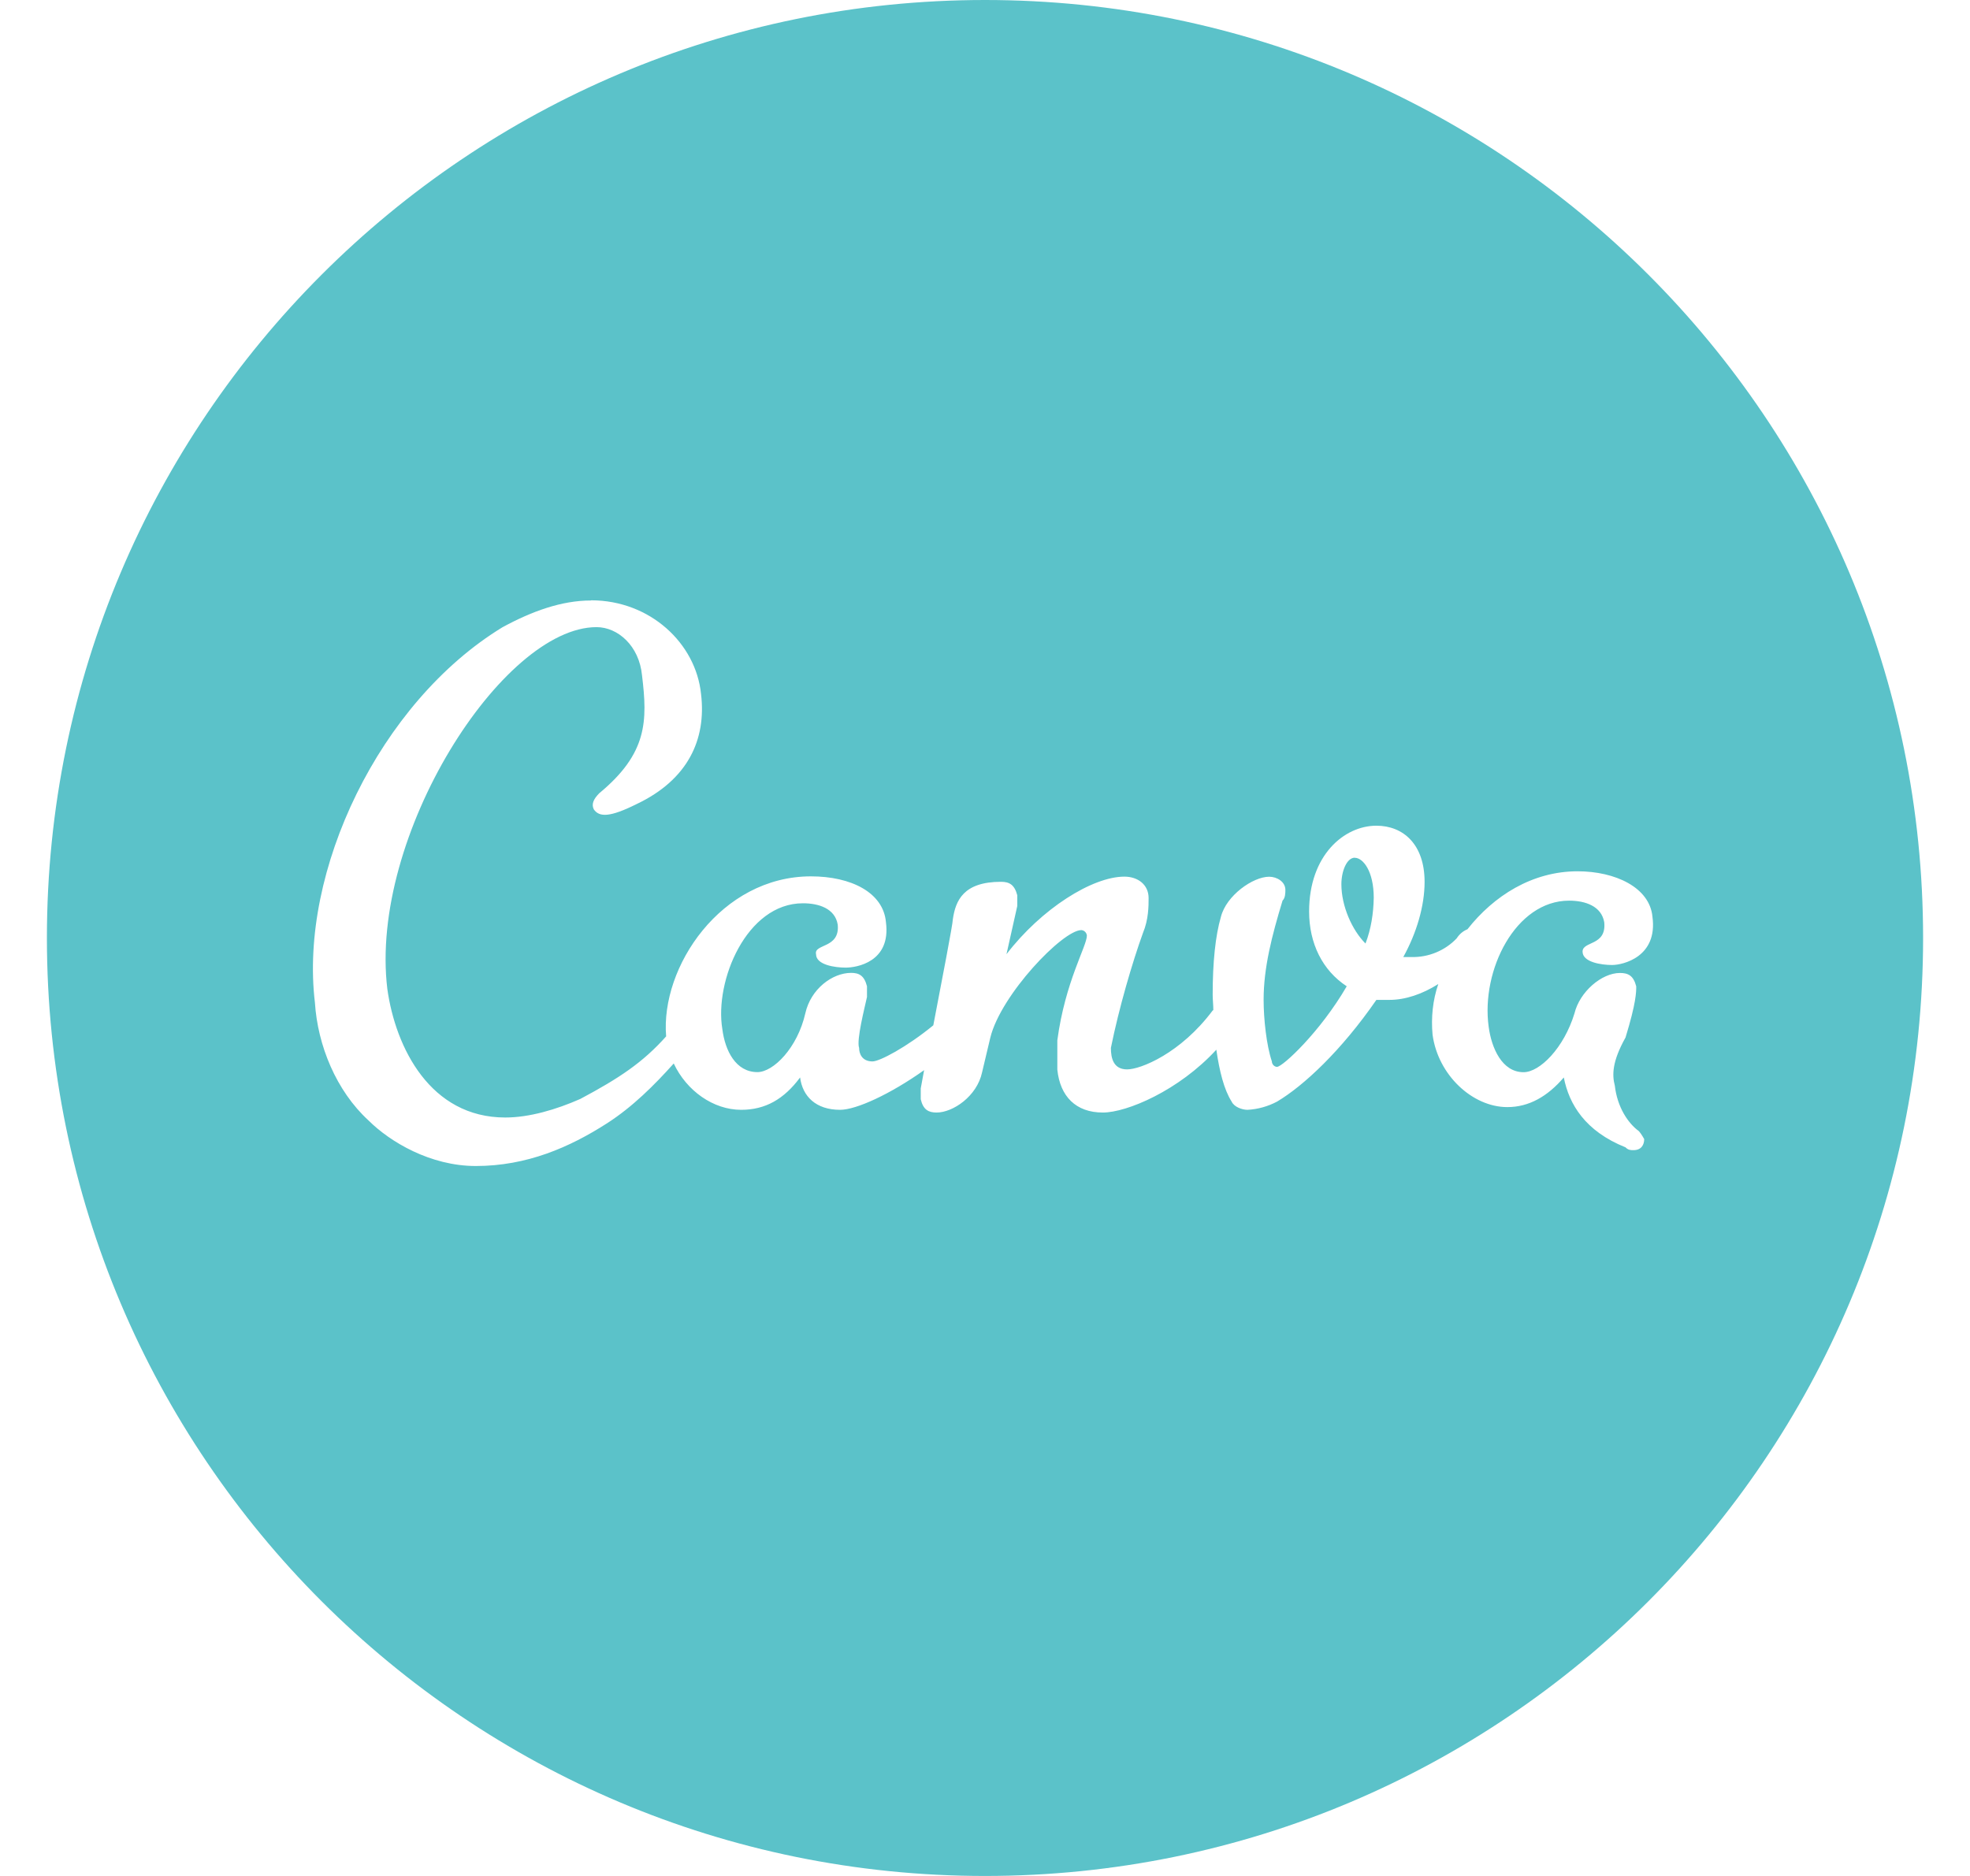 <svg width="21" height="20" viewBox="0 0 21 20" fill="none" xmlns="http://www.w3.org/2000/svg">
<g clip-path="url(#clip0_18249_241377)">
<path d="M10.5 0C4.976 0 0.5 4.476 0.5 10C0.5 15.524 4.976 20 10.5 20C16.024 20 20.5 15.524 20.5 10C20.5 4.476 16.024 0 10.5 0ZM6.301 6.4C6.929 6.4 7.418 6.858 7.473 7.399C7.532 7.888 7.329 8.314 6.789 8.571C6.503 8.714 6.389 8.714 6.33 8.629C6.301 8.571 6.33 8.516 6.388 8.457C6.903 8.031 6.903 7.686 6.844 7.201C6.814 6.886 6.587 6.686 6.359 6.686C5.356 6.686 3.931 8.913 4.129 10.544C4.217 11.172 4.588 11.914 5.386 11.914C5.643 11.914 5.93 11.829 6.186 11.716C6.603 11.494 6.854 11.326 7.101 11.049C7.039 10.309 7.687 9.343 8.644 9.343C9.074 9.343 9.416 9.516 9.444 9.831C9.5 10.258 9.129 10.316 9.015 10.316C8.901 10.316 8.699 10.287 8.699 10.173C8.674 10.059 8.956 10.115 8.93 9.857C8.901 9.685 8.728 9.63 8.559 9.63C7.957 9.63 7.615 10.46 7.7 10.971C7.729 11.201 7.843 11.43 8.074 11.43C8.244 11.43 8.501 11.172 8.585 10.802C8.643 10.544 8.872 10.372 9.073 10.372C9.158 10.372 9.213 10.401 9.242 10.515V10.629C9.217 10.744 9.128 11.089 9.158 11.172C9.158 11.232 9.188 11.316 9.301 11.316C9.376 11.316 9.662 11.166 9.949 10.931C10.043 10.439 10.157 9.851 10.157 9.802C10.186 9.6 10.271 9.401 10.671 9.401C10.759 9.401 10.814 9.431 10.844 9.544V9.659L10.729 10.173C11.101 9.688 11.644 9.346 11.986 9.346C12.129 9.346 12.244 9.431 12.244 9.574C12.244 9.659 12.244 9.802 12.184 9.946C12.071 10.258 11.928 10.746 11.842 11.172C11.842 11.287 11.872 11.401 12.015 11.401C12.158 11.401 12.585 11.231 12.927 10.773L12.934 10.769C12.934 10.714 12.927 10.659 12.927 10.604C12.927 10.259 12.956 9.976 13.015 9.774C13.073 9.546 13.357 9.347 13.529 9.347C13.614 9.347 13.702 9.402 13.702 9.487C13.702 9.516 13.702 9.574 13.672 9.601C13.558 9.976 13.47 10.317 13.47 10.659C13.47 10.861 13.5 11.144 13.558 11.316C13.558 11.346 13.584 11.374 13.613 11.374C13.672 11.374 14.072 11.004 14.356 10.515C14.098 10.346 13.955 10.059 13.955 9.717C13.955 9.116 14.33 8.803 14.672 8.803C14.959 8.803 15.186 9.002 15.186 9.402C15.186 9.659 15.101 9.946 14.959 10.203H15.043C15.226 10.209 15.405 10.134 15.528 10.004C15.557 9.959 15.596 9.926 15.643 9.907C15.922 9.552 16.332 9.289 16.817 9.289C17.218 9.289 17.586 9.461 17.615 9.774C17.673 10.203 17.299 10.288 17.185 10.288C17.072 10.288 16.87 10.259 16.87 10.145C16.87 10.031 17.127 10.087 17.101 9.832C17.071 9.66 16.899 9.602 16.726 9.602C16.156 9.602 15.786 10.344 15.869 10.946C15.899 11.174 16.012 11.431 16.241 11.431C16.414 11.431 16.671 11.174 16.784 10.803C16.839 10.576 17.071 10.373 17.269 10.373C17.357 10.373 17.413 10.402 17.442 10.516C17.442 10.576 17.442 10.689 17.328 11.061C17.184 11.318 17.184 11.461 17.214 11.575C17.24 11.803 17.354 11.975 17.471 12.06C17.497 12.089 17.527 12.144 17.527 12.144C17.527 12.204 17.497 12.262 17.413 12.262C17.383 12.262 17.357 12.262 17.328 12.232C16.898 12.06 16.726 11.773 16.67 11.487C16.497 11.689 16.299 11.803 16.068 11.803C15.696 11.803 15.329 11.461 15.271 11.031C15.254 10.849 15.273 10.663 15.332 10.491C15.163 10.598 14.981 10.66 14.812 10.66H14.672C14.297 11.203 13.897 11.575 13.614 11.744C13.516 11.796 13.409 11.826 13.298 11.832C13.243 11.832 13.156 11.803 13.129 11.744C13.048 11.617 12.999 11.419 12.966 11.191C12.566 11.627 12.012 11.861 11.756 11.861C11.469 11.861 11.3 11.689 11.271 11.403V11.091C11.355 10.463 11.586 10.088 11.586 9.974C11.583 9.944 11.559 9.918 11.527 9.916C11.329 9.916 10.671 10.602 10.557 11.061L10.469 11.432C10.414 11.689 10.157 11.861 9.984 11.861C9.899 11.861 9.841 11.832 9.815 11.719V11.604L9.851 11.409C9.489 11.666 9.127 11.832 8.955 11.832C8.698 11.832 8.555 11.689 8.529 11.487C8.357 11.719 8.158 11.832 7.901 11.832C7.604 11.832 7.319 11.63 7.182 11.338C6.976 11.568 6.745 11.799 6.472 11.975C6.072 12.232 5.616 12.431 5.072 12.431C4.587 12.431 4.157 12.173 3.929 11.946C3.584 11.63 3.386 11.145 3.357 10.689C3.188 9.289 4.044 7.489 5.355 6.688C5.671 6.516 5.987 6.402 6.299 6.402L6.301 6.4ZM14.442 9.144C14.357 9.144 14.299 9.287 14.299 9.427C14.299 9.659 14.412 9.915 14.556 10.059C14.616 9.903 14.641 9.737 14.644 9.571C14.644 9.288 14.53 9.145 14.442 9.145V9.144Z" fill="#5BC2C9"/>
</g>
<defs>
<clipPath id="clip0_18249_241377">
<rect width="20" height="20" fill="white" transform="translate(0.5)"/>
</clipPath>
</defs>
</svg>
